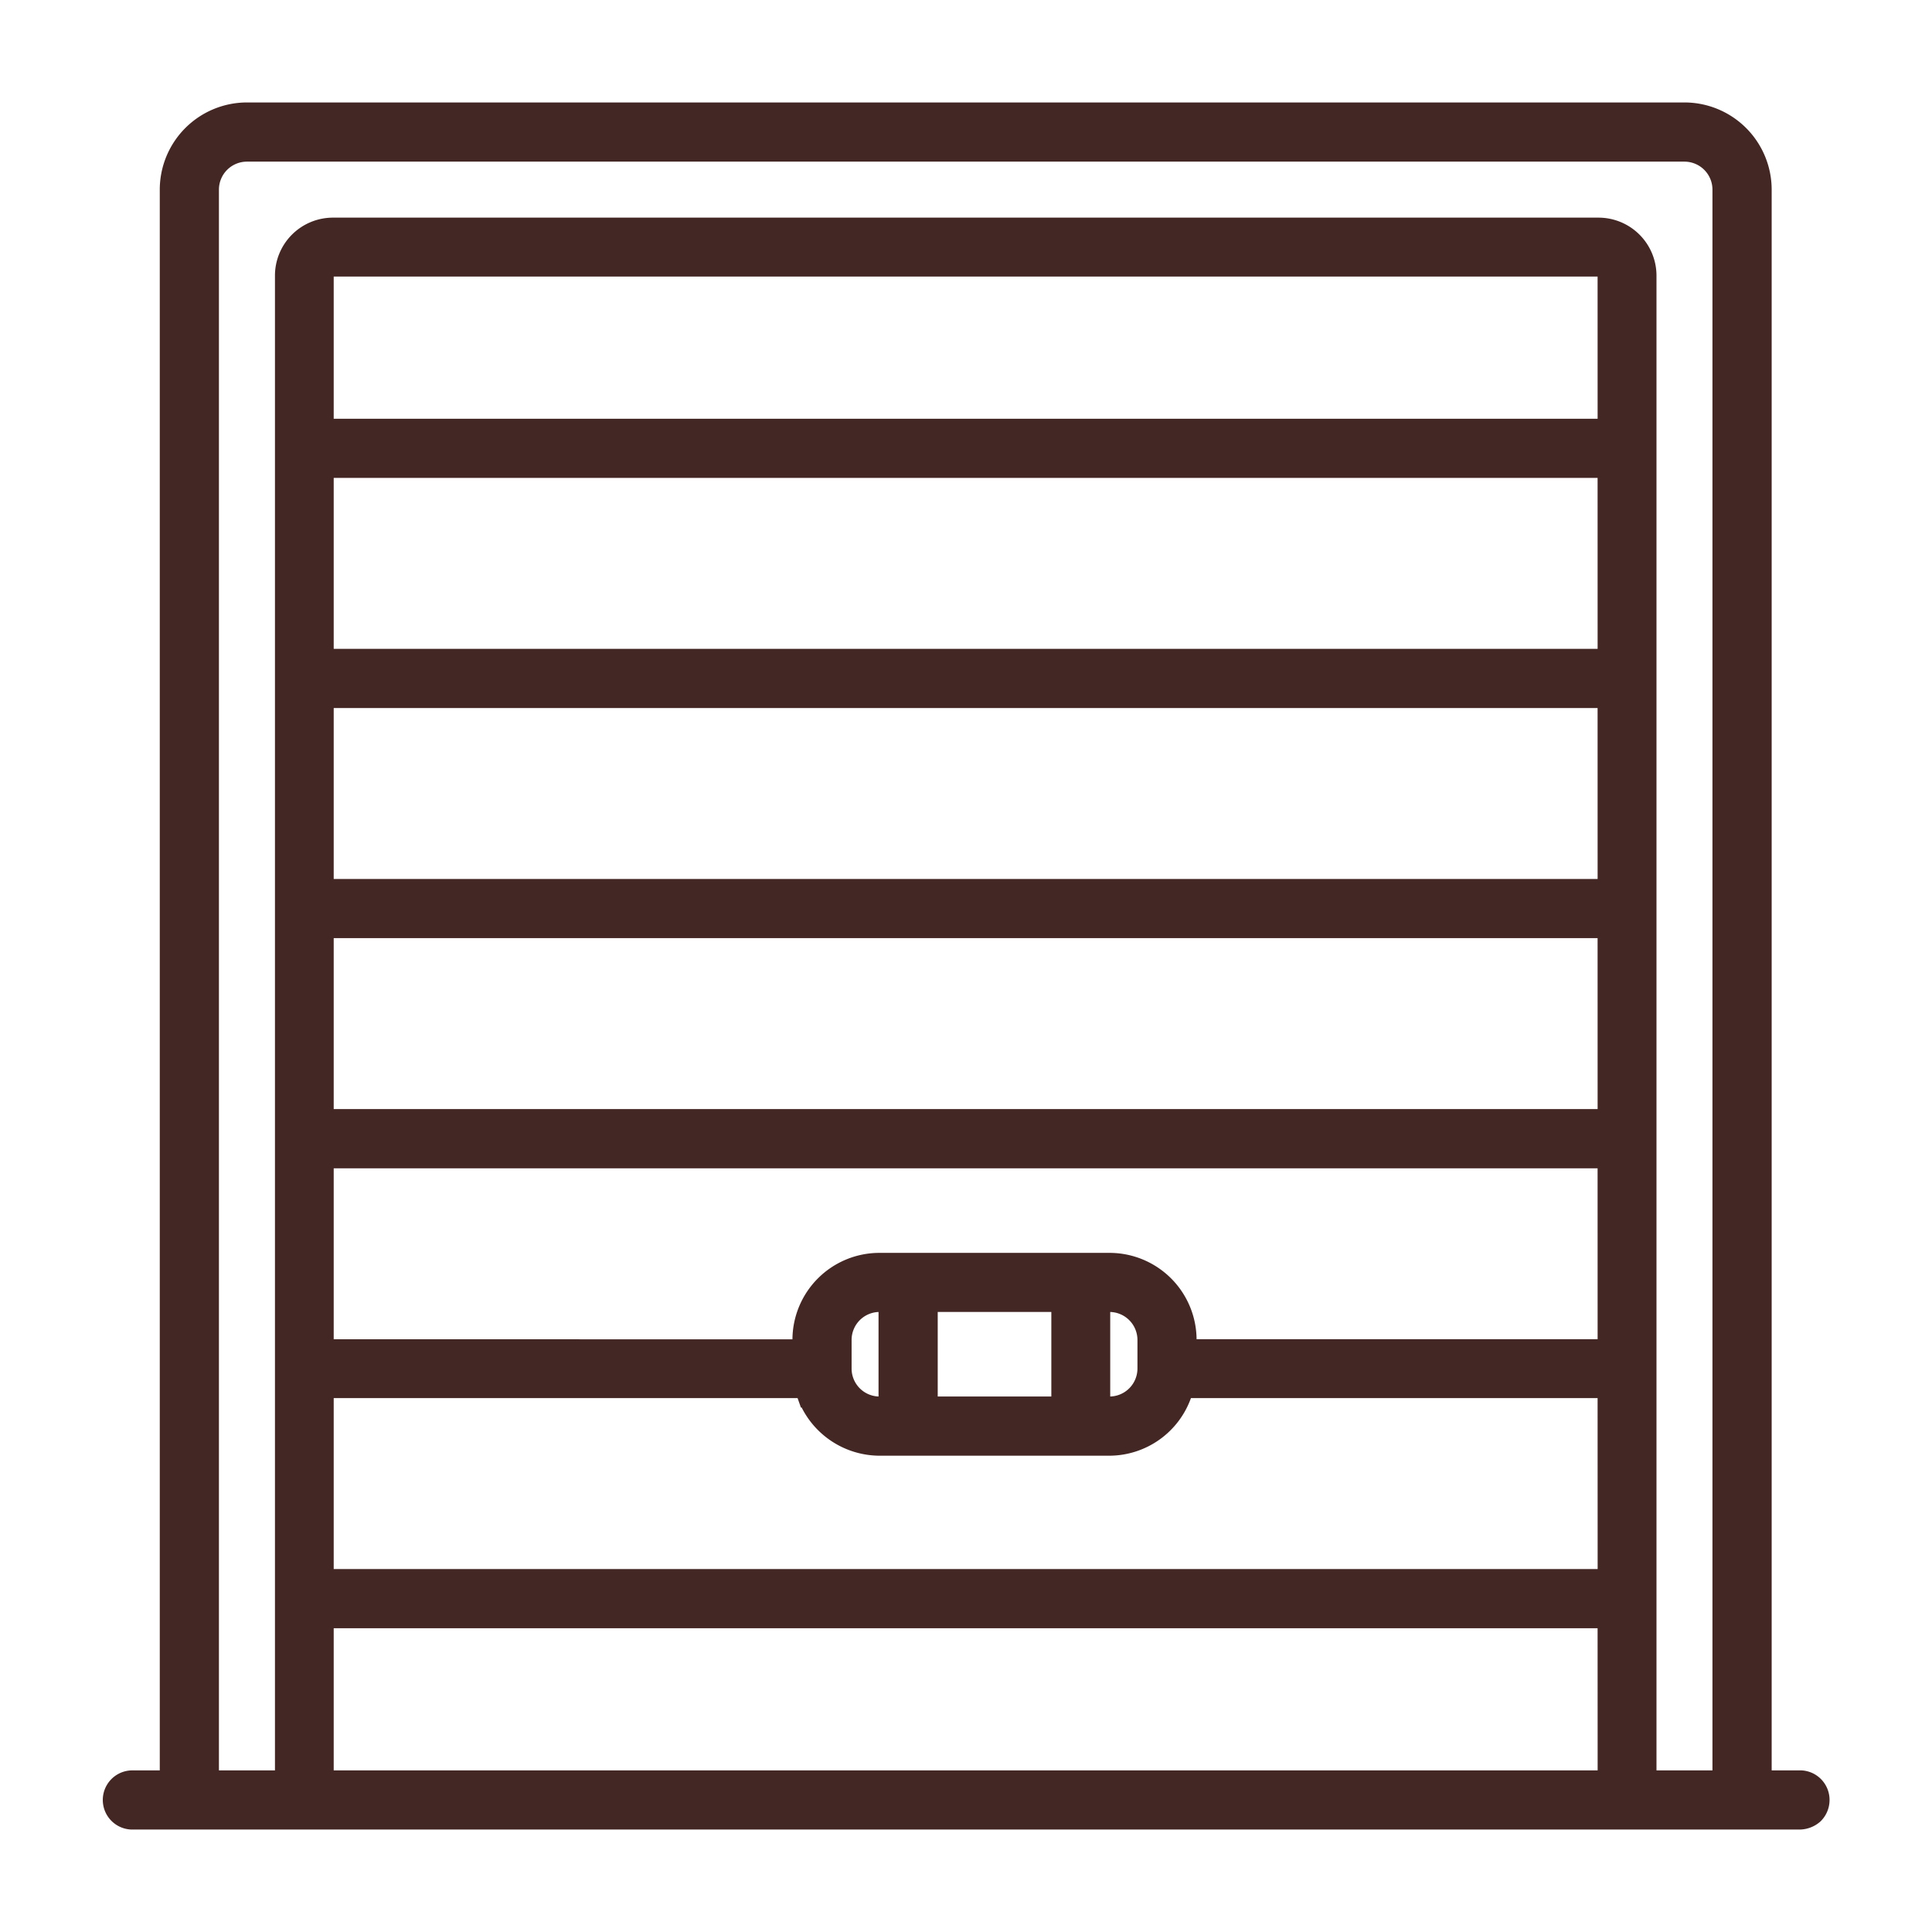 <?xml version="1.0" encoding="UTF-8"?>
<svg xmlns="http://www.w3.org/2000/svg" width="66" height="66" viewBox="0 0 66 66">
  <g id="Groupe_39361" data-name="Groupe 39361" transform="translate(529 -3011)">
    <rect id="Rectangle_3887" data-name="Rectangle 3887" width="66" height="66" transform="translate(-529 3011)" fill="none"></rect>
    <path id="Vector-1" d="M57.5,56.978H56.023V2.479A2.481,2.481,0,0,0,53.545,0H4.436A2.481,2.481,0,0,0,1.958,2.479v54.5H.5A.511.511,0,0,0,.5,58H57.479a.584.584,0,0,0,.369-.142A.517.517,0,0,0,58,57.5.509.509,0,0,0,57.5,56.978Zm-6.422,0H6.9V51.123H51.076Zm0-6.877H6.9v-6.84h16.7l.114.322a2.491,2.491,0,0,0,2.327,1.646H33.9a2.47,2.47,0,0,0,2.317-1.646l.113-.322H51.076ZM24.592,42.75v-.974a1.455,1.455,0,0,1,1.447-1.457h.473v3.888h-.473A1.455,1.455,0,0,1,24.592,42.75Zm2.942,1.457V40.319h4.881v3.888Zm5.893,0V40.319H33.9a1.457,1.457,0,0,1,1.457,1.457v.974A1.457,1.457,0,0,1,33.9,44.207Zm17.65-1.958h-14.7v-.473A2.475,2.475,0,0,0,33.9,39.3h-7.86a2.473,2.473,0,0,0-2.469,2.479v.473H6.9v-6.84H51.076Zm0-7.861H6.9v-6.84H51.076Zm0-7.861H6.9v-6.84H51.076Zm0-7.861H6.9v-6.84H51.076Zm0-7.861H6.9V4.948H51.076ZM55,56.978H52.088V5.421A1.482,1.482,0,0,0,50.6,3.935H7.378A1.482,1.482,0,0,0,5.893,5.421V56.978H2.979V2.479A1.457,1.457,0,0,1,4.436,1.022H53.545A1.457,1.457,0,0,1,55,2.479Z" transform="translate(-525 3015)" fill="#432724" stroke="#432725" stroke-width="1"></path>
  </g>
</svg>
